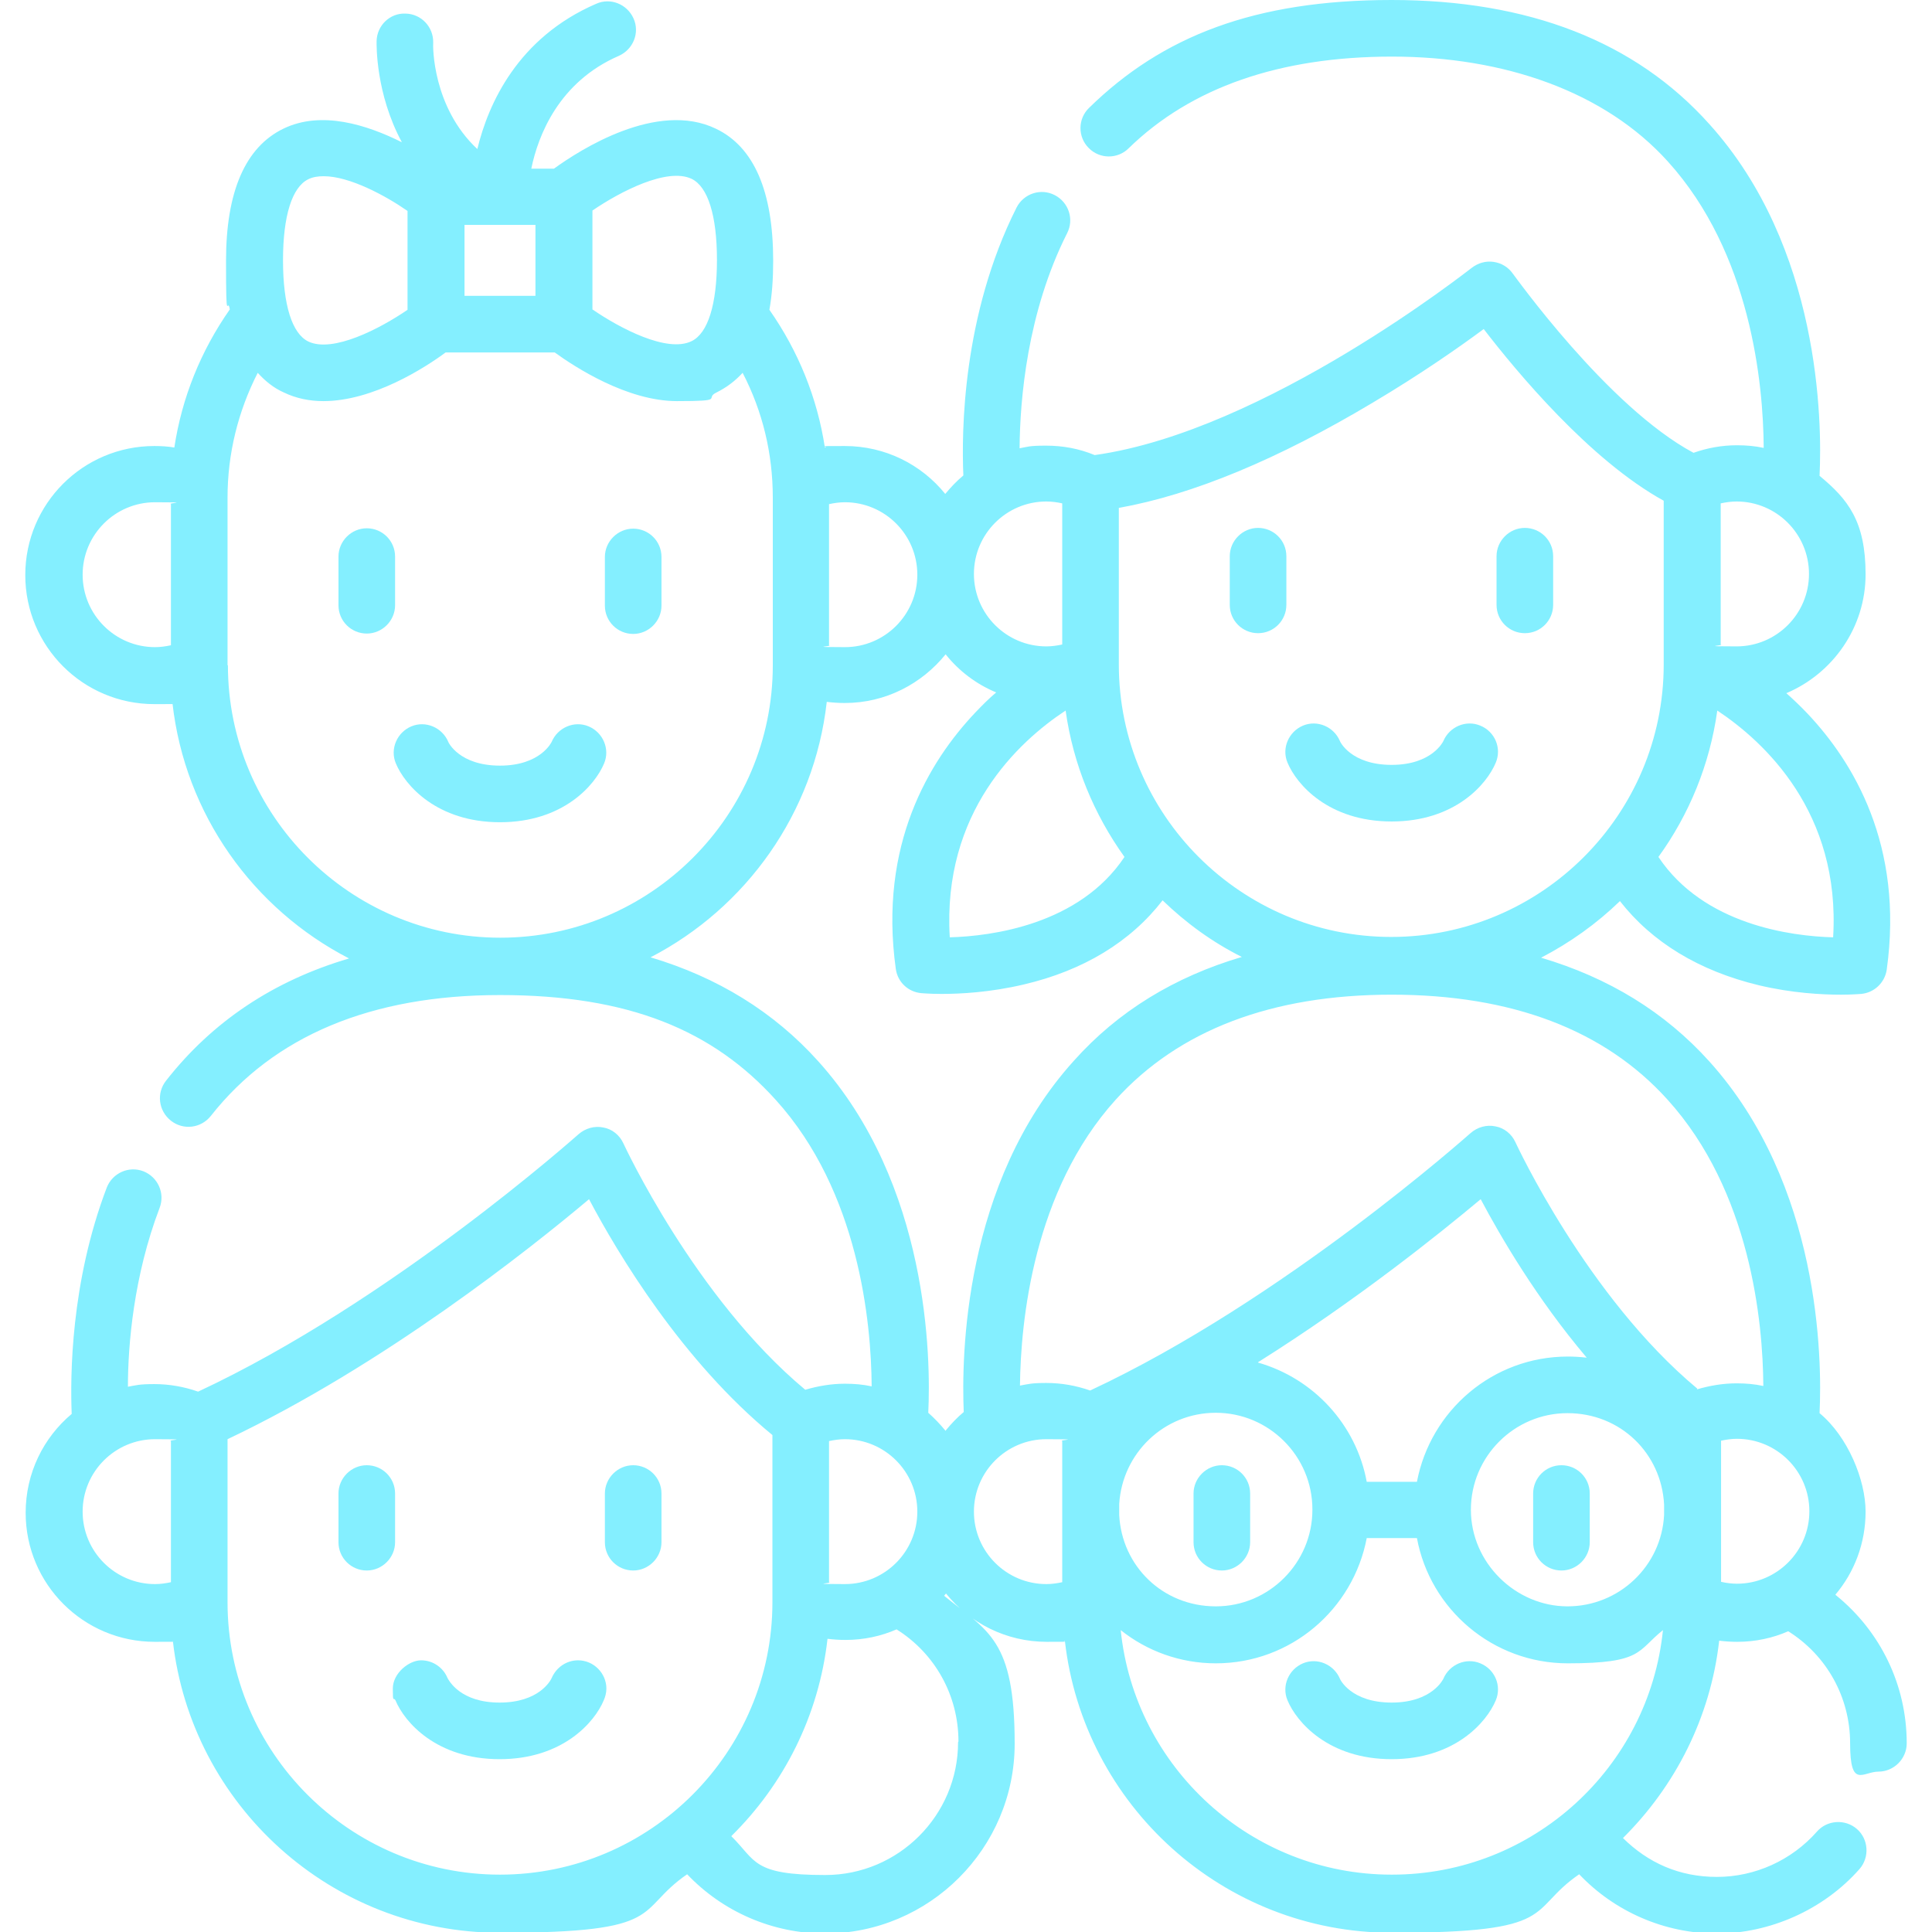 <?xml version="1.0" encoding="UTF-8"?>
<svg id="Capa_1" xmlns="http://www.w3.org/2000/svg" version="1.1" viewBox="0 0 512 512">
  <!-- Generator: Adobe Illustrator 29.1.0, SVG Export Plug-In . SVG Version: 2.1.0 Build 142)  -->
  <defs>
    <style>
      .st0 {
        fill: #84efff;
      }
    </style>
  </defs>
  <path class="st0" d="M167.8,168c4.1,0,7.5-3.4,7.5-7.5v-12.9c0-4.2-3.4-7.5-7.5-7.5s-7.5,3.4-7.5,7.5v12.9c0,4.2,3.4,7.5,7.5,7.5Z"/>
  <path class="st0" d="M104.7,147.5c0-4.2-3.4-7.5-7.5-7.5s-7.5,3.4-7.5,7.5v12.9c0,4.2,3.4,7.5,7.5,7.5s7.5-3.4,7.5-7.5v-12.9Z"/>
  <path class="st0" d="M160.1,202.3c1.6-3.8-.3-8.2-4.1-9.8-3.8-1.6-8.2.3-9.8,4.1,0,0-2.9,6.3-13.7,6.3s-13.7-6.2-13.7-6.3c-1.6-3.8-6-5.7-9.8-4.1-3.8,1.6-5.7,6-4.1,9.8,2.4,5.8,10.9,15.6,27.6,15.6s25.2-9.8,27.6-15.6h0Z"/>
  <path class="st0" d="M404.1,167.8c4.2,0,7.5-3.4,7.5-7.5v-12.9c0-4.2-3.4-7.5-7.5-7.5s-7.5,3.4-7.5,7.5v12.9c0,4.2,3.4,7.5,7.5,7.5Z"/>
  <path class="st0" d="M333.4,167.8c4.2,0,7.5-3.4,7.5-7.5v-12.9c0-4.2-3.4-7.5-7.5-7.5s-7.5,3.4-7.5,7.5v12.9c0,4.2,3.4,7.5,7.5,7.5Z"/>
  <path class="st0" d="M341.2,202.1c2.4,5.8,10.9,15.6,27.6,15.6s25.2-9.8,27.6-15.6c1.6-3.8-.2-8.2-4.1-9.8-3.8-1.6-8.2.3-9.8,4.1,0,0-2.9,6.3-13.7,6.3s-13.7-6.2-13.7-6.3c-1.6-3.8-6-5.7-9.8-4.1-3.8,1.6-5.7,6-4.1,9.8h0Z"/>
  <path class="st0" d="M167.8,388.3c-4.1,0-7.5,3.4-7.5,7.5v12.9c0,4.2,3.4,7.5,7.5,7.5s7.5-3.4,7.5-7.5v-12.9c0-4.2-3.4-7.5-7.5-7.5Z"/>
  <path class="st0" d="M104.7,395.8c0-4.2-3.4-7.5-7.5-7.5s-7.5,3.4-7.5,7.5v12.9c0,4.2,3.4,7.5,7.5,7.5s7.5-3.4,7.5-7.5v-12.9Z"/>
  <path class="st0" d="M153.2,440c-3.1,0-5.8,1.9-7,4.7h0c-.3.7-3.4,6.5-13.8,6.5s-13.4-5.8-13.8-6.5c-1.1-2.7-3.8-4.7-7-4.7s-7.5,3.4-7.5,7.5.2,2.1.7,3.1c2.4,5.8,10.9,15.6,27.6,15.6s25.2-9.8,27.6-15.6c.4-.9.7-2,.7-3.1,0-4.1-3.4-7.5-7.5-7.5Z"/>
  <path class="st0" d="M413.8,388.3c-4.2,0-7.5,3.4-7.5,7.5v12.9c0,4.2,3.4,7.5,7.5,7.5s7.5-3.4,7.5-7.5v-12.9c0-4.2-3.4-7.5-7.5-7.5Z"/>
  <path class="st0" d="M316.3,395.8v12.9c0,4.2,3.4,7.5,7.5,7.5s7.5-3.4,7.5-7.5v-12.9c0-4.2-3.4-7.5-7.5-7.5s-7.5,3.4-7.5,7.5Z"/>
  <path class="st0" d="M392.3,440.8c-3.8-1.6-8.2.3-9.8,4.1,0,0-2.9,6.3-13.7,6.3s-13.7-6.2-13.7-6.3c-1.6-3.8-6-5.7-9.8-4.1-3.8,1.6-5.7,6-4.1,9.8,2.4,5.8,10.9,15.6,27.6,15.6s25.2-9.8,27.6-15.6c1.6-3.8-.2-8.2-4.1-9.8Z"/>
  <path class="st0" d="M486.4,422.6c5-5.9,8-13.6,8-22s-4.7-19.9-12.2-26.1c.7-14.4.2-60.6-29.2-93.2-11.8-13.1-26.7-22.2-44.6-27.5,7.7-4,14.7-9,20.9-15,8.5,10.9,21,18.5,36.8,22.3,8.8,2.1,16.8,2.5,21.8,2.5,3.1,0,5.1-.2,5.3-.2,3.5-.3,6.3-3,6.8-6.4,4.6-33-8.9-55.1-21-67.9-1.9-2-3.7-3.7-5.6-5.4,12.3-5.2,21-17.4,21-31.5s-4.7-19.9-12.2-26.1c.7-14.4.2-60.6-29.2-93.2C433.4,11,405.1,0,368.8,0s-60.8,9.6-80.2,28.6c-3,2.9-3,7.7-.1,10.6,2.9,3,7.7,3,10.6.1,16.5-16.1,40-24.3,69.8-24.3s56.4,9.3,73.1,27.8c22,24.3,25.3,58.9,25.4,75.9-2.3-.5-4.6-.7-7.1-.7-4,0-7.8.7-11.5,2-22.8-12.2-47.6-47.2-47.9-47.5-1.2-1.7-3-2.8-5.1-3.1-2.1-.3-4.1.3-5.8,1.6-.6.4-54.7,43.3-99.9,49.6-4.1-1.7-8.4-2.5-12.9-2.5s-4.8.3-7,.7c.1-12.9,2-36,12.6-57,1.9-3.7.4-8.2-3.3-10.1-3.7-1.9-8.2-.4-10.1,3.3-14.4,28.6-14.6,59.6-14.1,71-1.8,1.5-3.3,3.1-4.8,4.9-6.3-7.8-15.9-12.7-26.6-12.7s-3.5.1-5.3.4c-2-13.1-7-25.5-14.7-36.5.7-3.9,1-8.2,1-13,0-18.4-5.1-30.2-15.2-35-15.6-7.5-36,5.6-42.9,10.6h-6c1.8-8.8,7.3-23,23.2-29.9,3.8-1.7,5.6-6.1,3.9-9.9-1.7-3.8-6.1-5.6-9.9-3.9-20.8,9-28.6,26.5-31.5,38.5-11.9-11.1-11.8-27.3-11.7-28.2.1-4.1-3.1-7.6-7.3-7.7-4.1-.2-7.6,3.1-7.7,7.3,0,.9-.3,13.8,6.7,26.8-9.2-4.6-21.3-8.5-31.4-3.6-10.1,4.9-15.2,16.7-15.2,35s.4,9.1,1,12.9c-7.7,11-12.7,23.4-14.7,36.6-1.7-.3-3.5-.4-5.3-.4-18.9,0-34.2,15.3-34.2,34.2s15.3,34.2,34.2,34.2,3.2-.1,4.8-.3c3.3,29.5,21.4,54.6,46.8,67.7-20,5.9-36.2,16.7-48.5,32.4-2.6,3.3-2,8,1.3,10.6,3.3,2.6,8,2,10.6-1.3,16.7-21.2,42.5-32,76.6-32s56.4,9.3,73.1,27.8c22,24.3,25.3,58.9,25.4,75.9-2.3-.5-4.6-.7-7.1-.7-3.6,0-7.1.6-10.5,1.6-29.3-24.4-48-64.9-48.2-65.3-1-2.2-3-3.8-5.3-4.2-2.3-.5-4.8.2-6.6,1.8-.5.4-49.6,44.3-100.8,68.2-3.7-1.3-7.6-2-11.6-2s-4.8.3-7,.7c0-11,1.5-29.3,8.4-47.4,1.5-3.9-.5-8.2-4.3-9.7-3.9-1.5-8.2.5-9.7,4.3-9.6,25.2-9.7,50.1-9.3,60-7.5,6.3-12.2,15.7-12.2,26.2,0,18.9,15.3,34.2,34.2,34.2s3.2-.1,4.8-.3c4.9,43.5,41.9,77.4,86.7,77.4s35.5-5.8,49.6-15.5c9.4,9.9,22.6,15.7,36.5,15.7,27.7,0,50.3-22.6,50.3-50.3s-7-29.7-18.7-39.2c.2-.2.3-.4.5-.6,6.3,7.8,15.9,12.8,26.7,12.8s3.2-.1,4.8-.3c4.9,43.5,41.9,77.4,86.7,77.4s35.5-5.8,49.6-15.5c9.4,9.9,22.6,15.7,36.5,15.7s28.2-6.2,37.8-17.1c2.7-3.1,2.4-7.9-.7-10.6-3.1-2.7-7.9-2.4-10.6.7-6.7,7.6-16.4,12-26.5,12s-18.3-3.8-24.9-10.3c13.8-13.7,23.2-31.9,25.5-52.3,1.6.2,3.2.3,4.8.3,4.8,0,9.4-1,13.5-2.8,10.2,6.4,16.4,17.5,16.4,29.7s3.4,7.5,7.5,7.5,7.5-3.4,7.5-7.5c0-15.5-7-29.7-18.7-39.2h0ZM45.3,171c-1.4.3-2.8.5-4.2.5-10.6,0-19.2-8.6-19.2-19.2s8.6-19.2,19.2-19.2,2.9.2,4.2.5v37.4ZM45.3,419.3c-1.4.3-2.8.5-4.2.5-10.6,0-19.2-8.6-19.2-19.2s8.6-19.2,19.2-19.2,2.9.2,4.2.5v37.4ZM456,133.4c1.4-.3,2.8-.5,4.2-.5,10.6,0,19.2,8.6,19.2,19.2s-8.6,19.2-19.2,19.2-2.9-.2-4.2-.5v-37.4ZM455.1,188.3c12.5,8.3,32.7,27,30.7,60.1-11.1-.3-34.3-3.3-46.3-21.3,8.1-11.2,13.6-24.4,15.6-38.8ZM296.5,134.6c19.6-3.5,42.2-12.9,67.3-27.9,12.8-7.6,23.2-14.9,29.4-19.5,8.7,11.3,28.1,34.7,47.7,45.5v43.4c0,39.8-32.4,72.2-72.2,72.2s-72.2-32.4-72.2-72.2v-41.5h0ZM298,227.1c-12,18-35.3,21-46.3,21.3-2-33.1,18.1-51.8,30.7-60.1,2,14.3,7.5,27.5,15.6,38.8ZM277.3,132.9c1.4,0,2.9.2,4.2.5v37.4c-1.4.3-2.8.5-4.2.5-10.6,0-19.2-8.6-19.2-19.2s8.6-19.2,19.2-19.2h0ZM219.7,133.6c1.4-.3,2.8-.5,4.2-.5,10.6,0,19.2,8.6,19.2,19.2s-8.6,19.2-19.2,19.2-2.9-.2-4.2-.5v-37.4ZM157,55.8c7.3-5,19.8-11.5,26.3-8.4,4.3,2.1,6.7,9.7,6.7,21.5s-2.4,19.4-6.7,21.5c-6.5,3.2-19-3.4-26.3-8.4v-26.2ZM123.1,59.6h18.8v18.8h-18.8v-18.8ZM81.7,47.5c1.2-.6,2.6-.8,4.1-.8,6.8,0,16.3,5.1,22.2,9.2v26.2c-7.3,5-19.8,11.5-26.3,8.4-4.3-2.1-6.7-9.7-6.7-21.5s2.4-19.4,6.7-21.5ZM60.3,176.3v-44.4c0-11.7,2.8-22.9,8-33.1,2,2.2,4.2,4,6.9,5.2,3.3,1.6,6.9,2.3,10.5,2.3,13.2,0,27-8.9,32.4-12.9h28.9c5.4,3.9,19.2,12.9,32.4,12.9s7.1-.7,10.5-2.3c2.6-1.3,4.9-3,6.9-5.2,5.3,10.2,8,21.4,8,33.1v44.4c0,39.8-32.4,72.2-72.2,72.2s-72.2-32.4-72.2-72.2h0ZM219.7,381.9c1.4-.3,2.8-.5,4.2-.5,10.6,0,19.2,8.6,19.2,19.2s-8.6,19.2-19.2,19.2-2.9-.2-4.2-.5v-37.4ZM132.5,496.8c-39.8,0-72.2-32.4-72.2-72.2v-43.2c41.3-19.6,80-50.3,95.8-63.6,7.6,14.4,24.7,42.9,48.6,62.5v44.3c0,39.8-32.4,72.2-72.2,72.2ZM253.9,461.7c0,19.4-15.8,35.2-35.2,35.2s-18.3-3.8-24.9-10.3c13.9-13.7,23.2-31.9,25.5-52.3,1.6.2,3.2.3,4.8.3,4.8,0,9.4-1,13.5-2.8,10.2,6.4,16.4,17.5,16.4,29.7ZM250.6,379.2c-1.4-1.7-2.9-3.3-4.6-4.8.7-14.4.2-60.6-29.2-93.2-11.7-13-26.6-22.2-44.4-27.5,25.3-13.1,43.4-38.2,46.7-67.7,1.6.2,3.2.3,4.8.3,10.8,0,20.4-5.1,26.7-12.9,3.5,4.4,8.1,7.9,13.4,10.1-1.9,1.6-3.7,3.4-5.6,5.4-12.1,12.8-25.6,34.9-21,67.9.5,3.5,3.3,6.1,6.8,6.4.2,0,2.1.2,5.3.2,5,0,12.9-.4,21.8-2.5,15.8-3.7,28.3-11.3,36.8-22.3,6.2,6,13.2,11.1,21,15-17.9,5.3-32.8,14.4-44.5,27.5-29.4,32.5-29.8,78.7-29.2,93.1-1.7,1.4-3.3,3.1-4.7,4.8h0ZM281.5,419.3c-1.4.3-2.8.5-4.2.5-10.6,0-19.2-8.6-19.2-19.2s8.6-19.2,19.2-19.2,2.9.2,4.2.5v37.4ZM347.8,400.1c0,14.1-11.5,25.6-25.6,25.6s-24.9-10.7-25.6-24.2v-2.9c.8-13.5,11.9-24.2,25.6-24.2,14.1,0,25.6,11.5,25.6,25.6ZM333.4,361c26.1-16.4,48-34,59-43.2,5.2,9.8,14.8,26.3,28.1,42-1.7-.2-3.3-.3-5-.3-19.9,0-36.4,14.3-40,33.2h-13.3c-2.8-15.2-14.1-27.4-28.8-31.6ZM368.8,496.8c-37.3,0-68.1-28.5-71.8-64.8,6.9,5.5,15.7,8.8,25.2,8.8,19.9,0,36.4-14.3,40-33.2h13.3c3.5,18.9,20.1,33.2,40,33.2s18.3-3.3,25.2-8.8c-3.7,36.4-34.5,64.8-71.8,64.8h0ZM441,401.5c-.7,13.5-11.9,24.2-25.6,24.2s-25.6-11.5-25.6-25.6,11.5-25.6,25.6-25.6,24.9,10.7,25.6,24.2v2.9ZM449.8,368c-29.3-24.4-48-64.9-48.2-65.3-1-2.2-3-3.8-5.3-4.2-2.3-.5-4.8.2-6.6,1.8-.5.4-49.6,44.3-100.8,68.2-3.7-1.3-7.6-2-11.6-2s-4.8.3-7,.7c.2-17,3.5-51.6,25.4-75.8,16.7-18.4,41.3-27.8,73.1-27.8s56.4,9.3,73.1,27.8c22,24.3,25.3,58.9,25.4,75.9-2.3-.5-4.6-.7-7.1-.7-3.6,0-7.1.6-10.5,1.6h0ZM460.3,419.7c-1.4,0-2.9-.2-4.2-.5v-37.4c1.4-.3,2.8-.5,4.2-.5,10.6,0,19.2,8.6,19.2,19.2s-8.6,19.2-19.2,19.2h0Z"/>
</svg>